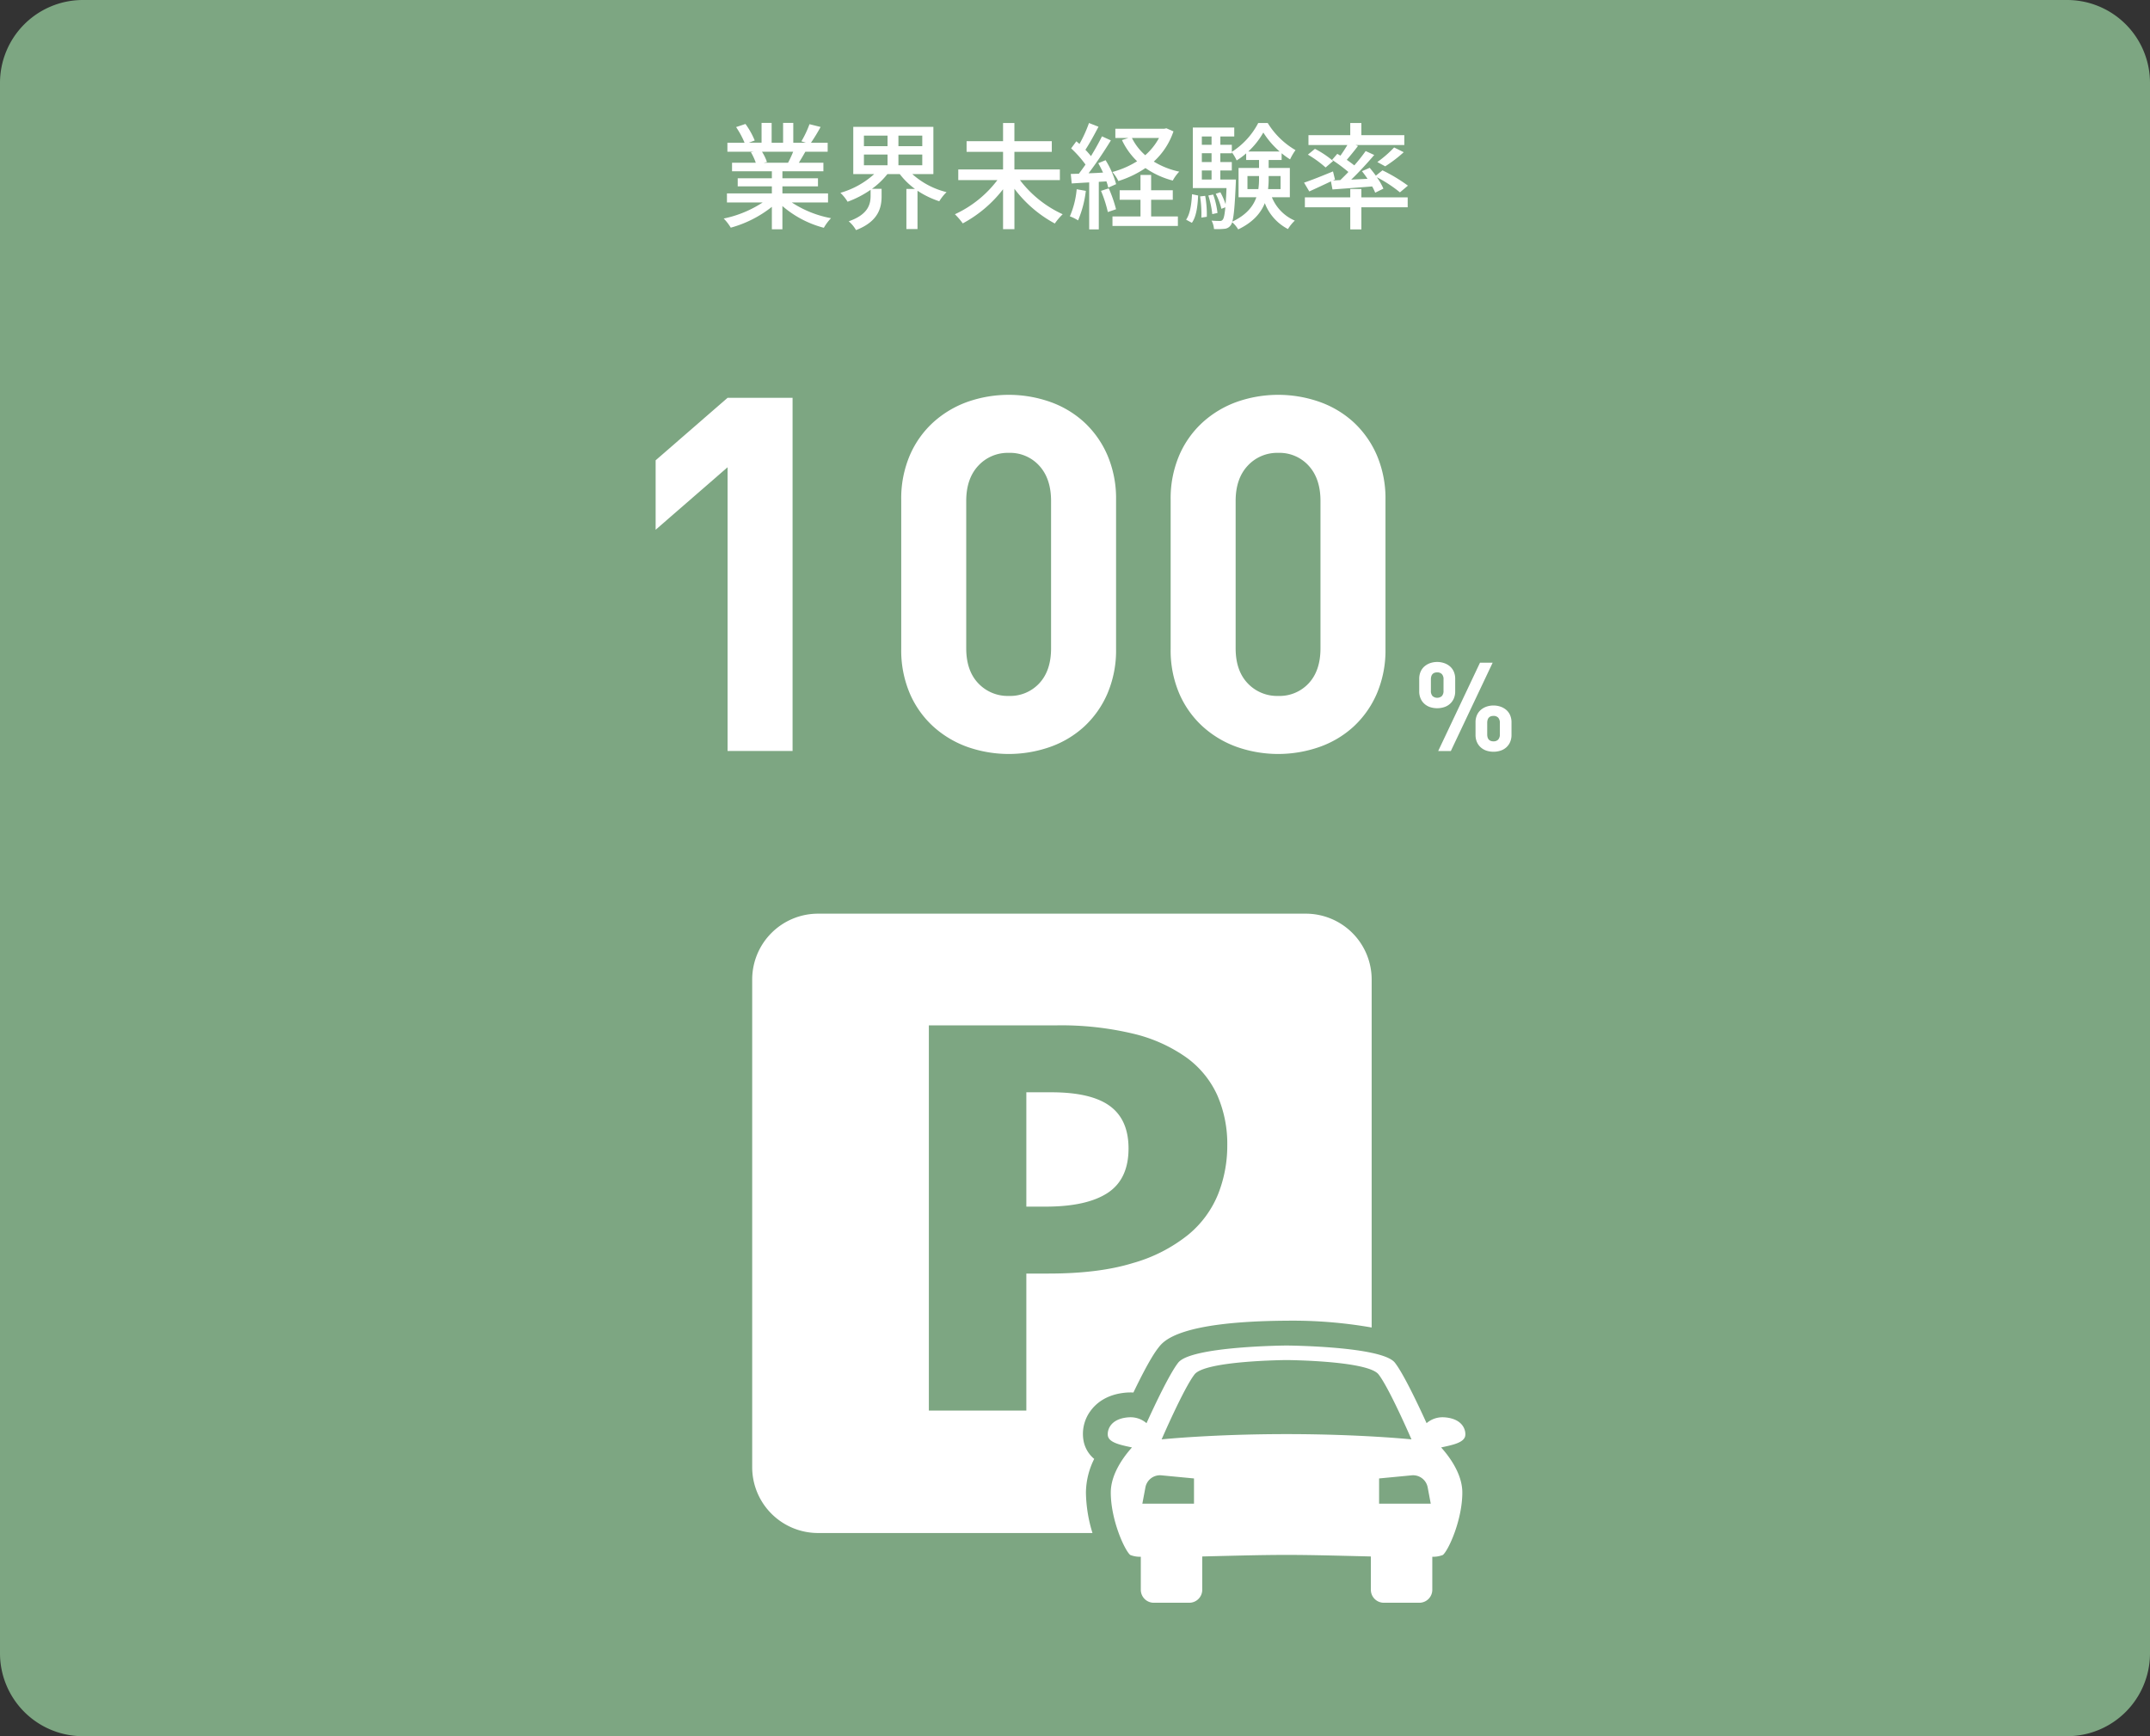 <?xml version="1.0" encoding="UTF-8"?>
<svg xmlns="http://www.w3.org/2000/svg" width="520" height="420" viewBox="0 0 520 420">
  <rect x="0" y="0" width="520" height="420" fill="#333333" stroke="none"/>
  <g id="グループ_17454" data-name="グループ 17454" transform="translate(-7501 4713)">
    <path id="パス_38862" data-name="パス 38862" d="M0,20A20.059,20.059,0,0,1,20,0H500a20.059,20.059,0,0,1,20,20V400a20.059,20.059,0,0,1-20,20H20A20.059,20.059,0,0,1,0,400Z" transform="translate(7501 -4713)" fill="#7da682"></path>
    <path id="パス_38863" data-name="パス 38863" d="M191.5,48.971a25.732,25.732,0,0,0,9.492,3.809,11.715,11.715,0,0,0-1.736,2.323,24.952,24.952,0,0,1-10.024-5.264v5.628h-2.548V50.035a27.828,27.828,0,0,1-9.94,5.04,11.685,11.685,0,0,0-1.708-2.212,27.149,27.149,0,0,0,9.436-3.893H175.82V46.786h10.864V45.078h-8.26v-1.96h8.26V41.437h-9.632V39.366h5.74a13.871,13.871,0,0,0-1.176-2.548l.672-.112h-6.356V34.522h4.144a20.925,20.925,0,0,0-2.044-3.78l2.268-.756a19.462,19.462,0,0,1,2.24,4l-1.428.532h3.08V29.734h2.436v4.788H189.4V29.734h2.464v4.788h3.024l-1.064-.337a24.37,24.37,0,0,0,1.96-4.144l2.688.672a43.985,43.985,0,0,1-2.324,3.809h4.032v2.184h-5.4c-.532.952-1.092,1.876-1.568,2.66h5.936v2.071h-9.912v1.681h8.6v1.96h-8.6v1.708h11.032V48.97H191.5Zm-7.2-12.264a11.78,11.78,0,0,1,1.2,2.492l-.812.168H190.6a26.226,26.226,0,0,0,1.232-2.66Z" transform="translate(7501 -4713)" fill="#fff"></path>
    <path id="パス_38864" data-name="パス 38864" d="M220.648,42.111a19.277,19.277,0,0,0,8.288,4.367,11.139,11.139,0,0,0-1.764,2.212,21.734,21.734,0,0,1-5.264-2.548v9.269H219.22V45.7h2.072a17.867,17.867,0,0,1-3.668-3.584h-3a18.794,18.794,0,0,1-3.724,3.556h2.324v1.792c0,2.66-.672,6.076-6.188,8.2a7.949,7.949,0,0,0-1.764-2.128c4.76-1.652,5.292-4.2,5.292-6.16V45.919A24.5,24.5,0,0,1,205,48.8a10.666,10.666,0,0,0-1.736-2.156,20.669,20.669,0,0,0,8.176-4.535h-5.068V30.687h19.375V42.112Zm-11.7-6.748h5.712V32.815h-5.712Zm0,4.62h5.712v-2.6h-5.712Zm14.112-7.168h-5.768v2.548h5.768Zm0,4.564h-5.768v2.6h5.768Z" transform="translate(7501 -4713)" fill="#fff"></path>
    <path id="パス_38865" data-name="パス 38865" d="M246.688,43.567a27.2,27.2,0,0,0,10.332,8.26,14.581,14.581,0,0,0-1.9,2.239,30.079,30.079,0,0,1-9.772-8.4v9.771H242.6V45.779a30.494,30.494,0,0,1-9.744,8.26,17.6,17.6,0,0,0-1.9-2.212,27.078,27.078,0,0,0,10.276-8.26h-9.464V40.991H242.6V36.735h-8.82V34.159h8.82v-4.4h2.744v4.4h9.044v2.576h-9.044v4.256h11v2.576Z" transform="translate(7501 -4713)" fill="#fff"></path>
    <path id="パス_38866" data-name="パス 38866" d="M262.621,46.171a25.961,25.961,0,0,1-1.876,7.14,10.95,10.95,0,0,0-1.989-.979,21.168,21.168,0,0,0,1.652-6.552Zm3.135-2.184V55.495h-2.324V44.127c-1.54.084-2.968.168-4.228.252l-.224-2.3,1.96-.056c.5-.673,1.064-1.429,1.6-2.212a26.427,26.427,0,0,0-3.473-3.921l1.26-1.708c.252.2.5.421.756.645a32.379,32.379,0,0,0,2.3-5.068l2.3.9c-.98,1.876-2.156,4.032-3.164,5.572a20.272,20.272,0,0,1,1.344,1.539c1.008-1.651,1.96-3.359,2.66-4.787l2.156.979c-1.568,2.548-3.584,5.6-5.4,7.952,1.12-.028,2.3-.084,3.5-.168-.364-.784-.756-1.568-1.148-2.269l1.765-.728a21.707,21.707,0,0,1,2.548,5.8l-1.9.84a11.065,11.065,0,0,0-.447-1.512Zm2.408,1.568a32.487,32.487,0,0,1,1.764,5.068l-1.988.672a29.937,29.937,0,0,0-1.651-5.124Zm15.652-13.776a17.412,17.412,0,0,1-4.76,7.308,19.55,19.55,0,0,0,6.16,2.436,9.657,9.657,0,0,0-1.568,2.156,20.722,20.722,0,0,1-6.607-3.023,24.833,24.833,0,0,1-6.553,3.136,9.58,9.58,0,0,0-1.456-2.185,22.049,22.049,0,0,0,5.992-2.6,17.3,17.3,0,0,1-3.668-5.124l1.54-.5H269.76v-2.24H281.6l.5-.111Zm-5.4,20.579h6.468v2.3h-15.82v-2.3h6.776V48.327H270.8v-2.3h5.04v-3.7h2.576v3.7h5.235v2.3h-5.235v4.031Zm-4.649-18.983a13.586,13.586,0,0,0,3.22,4.172,14.985,14.985,0,0,0,3.332-4.172Z" transform="translate(7501 -4713)" fill="#fff"></path>
    <path id="パス_38867" data-name="パス 38867" d="M286.869,53.143c.979-1.4,1.315-3.779,1.428-6.159l1.483.308c-.111,2.492-.42,5.1-1.512,6.607Zm20.747-5.432a10.453,10.453,0,0,0,5.544,5.656,9.791,9.791,0,0,0-1.651,2.044,11.788,11.788,0,0,1-5.6-6.272c-.951,2.38-2.827,4.62-6.439,6.356a6.966,6.966,0,0,0-1.456-1.736,2.251,2.251,0,0,1-.392.784,2.022,2.022,0,0,1-1.54.812,16.792,16.792,0,0,1-2.465.057,5.209,5.209,0,0,0-.588-2.044c.868.084,1.624.084,1.988.084a.772.772,0,0,0,.729-.336c.252-.309.447-1.148.615-2.969l-.952.364a15.854,15.854,0,0,0-1.371-3.64l1.119-.364a17.34,17.34,0,0,1,1.261,2.884c.084-1.036.168-2.3.224-3.892h-8.147V30.855h10.023v2.156h-3.36v2.017h2.772v1.708a18.267,18.267,0,0,0,6.384-6.973h2.3a19.23,19.23,0,0,0,6.72,6.553,13.557,13.557,0,0,0-1.315,2.239,18.9,18.9,0,0,1-2.044-1.483V38.7h-3.136v1.932h5.124v7.084Zm-16.128-.336a25.252,25.252,0,0,1,.393,5.068l-1.316.195a27.444,27.444,0,0,0-.308-5.124Zm-.812-14.364v2.017h2.352V33.011Zm0,4.06V39.2h2.352V37.071Zm0,6.356h2.352V41.243h-2.352ZM293.2,51.8a22.909,22.909,0,0,0-.951-4.508l1.176-.224a19.435,19.435,0,0,1,1.036,4.451Zm5.712-8.372s0,.672-.027.952c-.225,5.152-.448,7.868-.84,9.24,3.416-1.624,5.067-3.725,5.823-5.908h-4.312V40.627h4.956V38.695H301.4V37.1a16.178,16.178,0,0,1-2.3,1.708,11.179,11.179,0,0,0-1.176-1.987v.252h-2.772V39.2h2.772v2.044h-2.772v2.184Zm5.432,2.324a16.832,16.832,0,0,0,.168-2.632v-.532h-2.8v3.164Zm5.152-9.1a20.644,20.644,0,0,1-3.947-4.593,19.108,19.108,0,0,1-3.641,4.593Zm-2.66,5.936v.56a20.116,20.116,0,0,1-.141,2.6h3.024V42.587Z" transform="translate(7501 -4713)" fill="#fff"></path>
    <path id="パス_38868" data-name="パス 38868" d="M321.9,43.875c-1.819.868-3.7,1.736-5.235,2.436L315.4,44.183c1.765-.588,4.424-1.651,7-2.716l.477,1.96-.477.225,1.765-.084c.615-.589,1.288-1.261,1.96-1.961a39.175,39.175,0,0,0-3.948-2.939l1.26-1.456c.252.14.477.28.756.448.588-.812,1.2-1.765,1.681-2.576h-9.408V32.7h10.107v-2.94h2.688V32.7h10.388v2.38H327.86l.588.224c-.867,1.148-1.876,2.38-2.716,3.36.645.448,1.288.924,1.82,1.344A42.078,42.078,0,0,0,330.3,36.54l2.071.952c-1.651,1.932-3.668,4.144-5.571,5.964l3.948-.2c-.421-.644-.9-1.288-1.345-1.848l1.876-.812c.477.588,1.008,1.232,1.484,1.9l1.6-1.288a38.907,38.907,0,0,1,6.16,3.7l-1.932,1.624a32.355,32.355,0,0,0-5.6-3.668,14.066,14.066,0,0,1,1.6,2.771l-1.988.98a12.01,12.01,0,0,0-.729-1.513c-3.472.28-6.916.532-9.6.729Zm7.364,3.864h11.2v2.407h-11.2v5.349h-2.688V50.146H315.6V47.739h10.976V45.722h2.688ZM318.032,36.007a23.022,23.022,0,0,1,4.4,2.94l-1.82,1.567a26.955,26.955,0,0,0-4.283-3.107ZM333.124,39.2a27.942,27.942,0,0,0,4.06-3.528l2.324,1.148a32.908,32.908,0,0,1-4.48,3.416Z" transform="translate(7501 -4713)" fill="#fff"></path>
    <path id="パス_38869" data-name="パス 38869" d="M175.972,181.672v-68.64l-17.4,15.12v-16.8l17.4-15.12h15.721v85.44H175.972Z" transform="translate(7501 -4713)" fill="#fff"></path>
    <path id="パス_38870" data-name="パス 38870" d="M267.832,167.812a23.635,23.635,0,0,1-5.64,7.98,23.993,23.993,0,0,1-8.281,4.92,30.187,30.187,0,0,1-19.86,0,24.709,24.709,0,0,1-8.279-4.92,23.2,23.2,0,0,1-5.7-7.98,26.56,26.56,0,0,1-2.1-10.859v-36a26.555,26.555,0,0,1,2.1-10.86,23.2,23.2,0,0,1,5.7-7.979,24.761,24.761,0,0,1,8.279-4.921,30.186,30.186,0,0,1,19.86,0,24.042,24.042,0,0,1,8.281,4.921,23.668,23.668,0,0,1,5.64,7.979,26.6,26.6,0,0,1,2.1,10.86v36A26.583,26.583,0,0,1,267.832,167.812Zm-13.62-46.621q0-5.4-2.846-8.52a9.5,9.5,0,0,0-7.354-3.12,9.685,9.685,0,0,0-7.413,3.12q-2.908,3.122-2.906,8.52v35.641q0,5.4,2.906,8.46a9.776,9.776,0,0,0,7.413,3.06,9.589,9.589,0,0,0,7.354-3.06q2.846-3.06,2.846-8.46Z" transform="translate(7501 -4713)" fill="#fff"></path>
    <path id="パス_38871" data-name="パス 38871" d="M332.993,167.812a23.635,23.635,0,0,1-5.64,7.98,23.98,23.98,0,0,1-8.28,4.92,30.187,30.187,0,0,1-19.86,0,24.709,24.709,0,0,1-8.279-4.92,23.2,23.2,0,0,1-5.7-7.98,26.56,26.56,0,0,1-2.1-10.859v-36a26.555,26.555,0,0,1,2.1-10.86,23.2,23.2,0,0,1,5.7-7.979,24.761,24.761,0,0,1,8.279-4.921,30.186,30.186,0,0,1,19.86,0,24.029,24.029,0,0,1,8.28,4.921,23.668,23.668,0,0,1,5.64,7.979,26.6,26.6,0,0,1,2.1,10.86v36A26.616,26.616,0,0,1,332.993,167.812Zm-13.621-46.621q0-5.4-2.846-8.52a9.5,9.5,0,0,0-7.354-3.12,9.685,9.685,0,0,0-7.413,3.12q-2.908,3.122-2.906,8.52v35.641q0,5.4,2.906,8.46a9.776,9.776,0,0,0,7.413,3.06,9.589,9.589,0,0,0,7.354-3.06q2.846-3.06,2.846-8.46Z" transform="translate(7501 -4713)" fill="#fff"></path>
    <path id="パス_38872" data-name="パス 38872" d="M351.608,169a3.722,3.722,0,0,1-.945,1.29,3.884,3.884,0,0,1-1.395.779,5.591,5.591,0,0,1-3.345,0,3.925,3.925,0,0,1-1.381-.779A3.685,3.685,0,0,1,343.6,169a4.306,4.306,0,0,1-.346-1.785v-2.97a4.29,4.29,0,0,1,.346-1.785,3.56,3.56,0,0,1,.944-1.275,4.233,4.233,0,0,1,1.381-.779,5.3,5.3,0,0,1,3.345,0,4.247,4.247,0,0,1,1.395.779,3.592,3.592,0,0,1,.945,1.275,4.323,4.323,0,0,1,.345,1.785v2.97A4.323,4.323,0,0,1,351.608,169Zm-2.475-4.635a1.8,1.8,0,0,0-.4-1.29,1.493,1.493,0,0,0-1.125-.42q-1.531,0-1.53,1.71v2.729a1.8,1.8,0,0,0,.4,1.29,1.717,1.717,0,0,0,2.25,0,1.8,1.8,0,0,0,.4-1.29Zm1.77,17.31h-3.06l10.109-21.36h3.061Zm14.325-2.145a3.718,3.718,0,0,1-.945,1.289,3.886,3.886,0,0,1-1.395.78,5.615,5.615,0,0,1-3.346,0,3.931,3.931,0,0,1-1.38-.78,3.7,3.7,0,0,1-.944-1.289,4.31,4.31,0,0,1-.346-1.785v-2.971a4.285,4.285,0,0,1,.346-1.784,3.543,3.543,0,0,1,.944-1.275,4.278,4.278,0,0,1,1.38-.78,5.318,5.318,0,0,1,3.346,0,4.268,4.268,0,0,1,1.395.78,3.562,3.562,0,0,1,.945,1.275,4.318,4.318,0,0,1,.345,1.784v2.971A4.323,4.323,0,0,1,365.228,179.527Zm-2.476-4.635a1.8,1.8,0,0,0-.4-1.29,1.5,1.5,0,0,0-1.125-.42q-1.531,0-1.53,1.71v2.73q0,1.71,1.53,1.71a1.493,1.493,0,0,0,1.125-.42,1.8,1.8,0,0,0,.4-1.29Z" transform="translate(7501 -4713)" fill="#fff"></path>
    <path id="パス_38920" data-name="パス 38920" d="M354.778,336.889c.38-.033.75-.048,1.11-.048.239,0,.478.007.714.021,3.879-8.076,5.51-10.161,6.107-10.924,1.215-1.552,4.911-6.276,30.89-6.451h.081a110.854,110.854,0,0,1,20.546,1.646V236.954A15.929,15.929,0,0,0,398.3,221.025H280.332A15.929,15.929,0,0,0,264.4,236.954V354.919a15.929,15.929,0,0,0,15.929,15.929h66.373a34.689,34.689,0,0,1-1.583-9.8,18.621,18.621,0,0,1,2-8.126,7.5,7.5,0,0,1-2.526-4.133,9.336,9.336,0,0,1,1.629-7.47C347.525,339.524,350.066,337.3,354.778,336.889Zm-18.673-28.806h-5.4v33.143H307.129V248.043h30.878a74.978,74.978,0,0,1,18.519,2.007,37.049,37.049,0,0,1,12.852,5.737,23,23,0,0,1,7.492,9.114,29.343,29.343,0,0,1,2.434,12.2,31.763,31.763,0,0,1-2.2,11.728,24.714,24.714,0,0,1-7.264,9.879,37.621,37.621,0,0,1-13.309,6.82Q348.271,308.085,336.105,308.083Zm19.319-30.275q0,7.458-5.058,10.771t-15.021,3.315h-4.639V264.232h6.008q9.66,0,14.184,3.314T355.424,277.808Zm76.557,65.064c-.2-.018-.4-.026-.59-.026a5.9,5.9,0,0,0-3.881,1.429c-2.143-4.7-5.618-12.014-7.67-14.636-3.123-3.991-26.2-4.147-26.2-4.147s-23.077.156-26.2,4.147c-2.052,2.622-5.528,9.931-7.67,14.636a5.9,5.9,0,0,0-3.881-1.429c-.191,0-.388.008-.59.026-4.652.4-5.094,3.523-4.854,4.551.381,1.632,3.251,2.168,5.808,2.723-2,2.229-5.124,6.421-5.124,10.9,0,6.594,3.3,13.882,4.685,15.1a6.246,6.246,0,0,0,2.577.441v7.993a3.138,3.138,0,0,0,3.138,3.138h8.583a3.138,3.138,0,0,0,3.138-3.138v-8.058c6.664-.159,14.15-.377,20.391-.377s13.727.218,20.391.377v8.058a3.138,3.138,0,0,0,3.138,3.138h8.583a3.138,3.138,0,0,0,3.138-3.138v-7.993a6.245,6.245,0,0,0,2.577-.441c1.388-1.215,4.685-8.5,4.685-15.1,0-4.479-3.121-8.67-5.124-10.9,2.558-.555,5.428-1.091,5.809-2.723C437.075,346.395,436.633,343.277,431.981,342.872Zm-60.724,20.881H358.763l.744-3.953a3.585,3.585,0,0,1,3.519-2.922c.114,0,.229.005.344.016l7.886.754v6.105Zm22.383-16.832c-17.931,0-30.214,1.276-30.214,1.276s5.36-12.395,7.968-15.727,22.246-3.462,22.246-3.462,19.639.13,22.246,3.462,7.968,15.727,7.968,15.727S411.571,346.921,393.64,346.921Zm22.383,16.832v-6.105l7.886-.754c.115-.011.23-.016.344-.016a3.586,3.586,0,0,1,3.52,2.922l.744,3.953Z" transform="translate(7418.525 -4713)" fill="#fff"></path>
  </g>
</svg>
